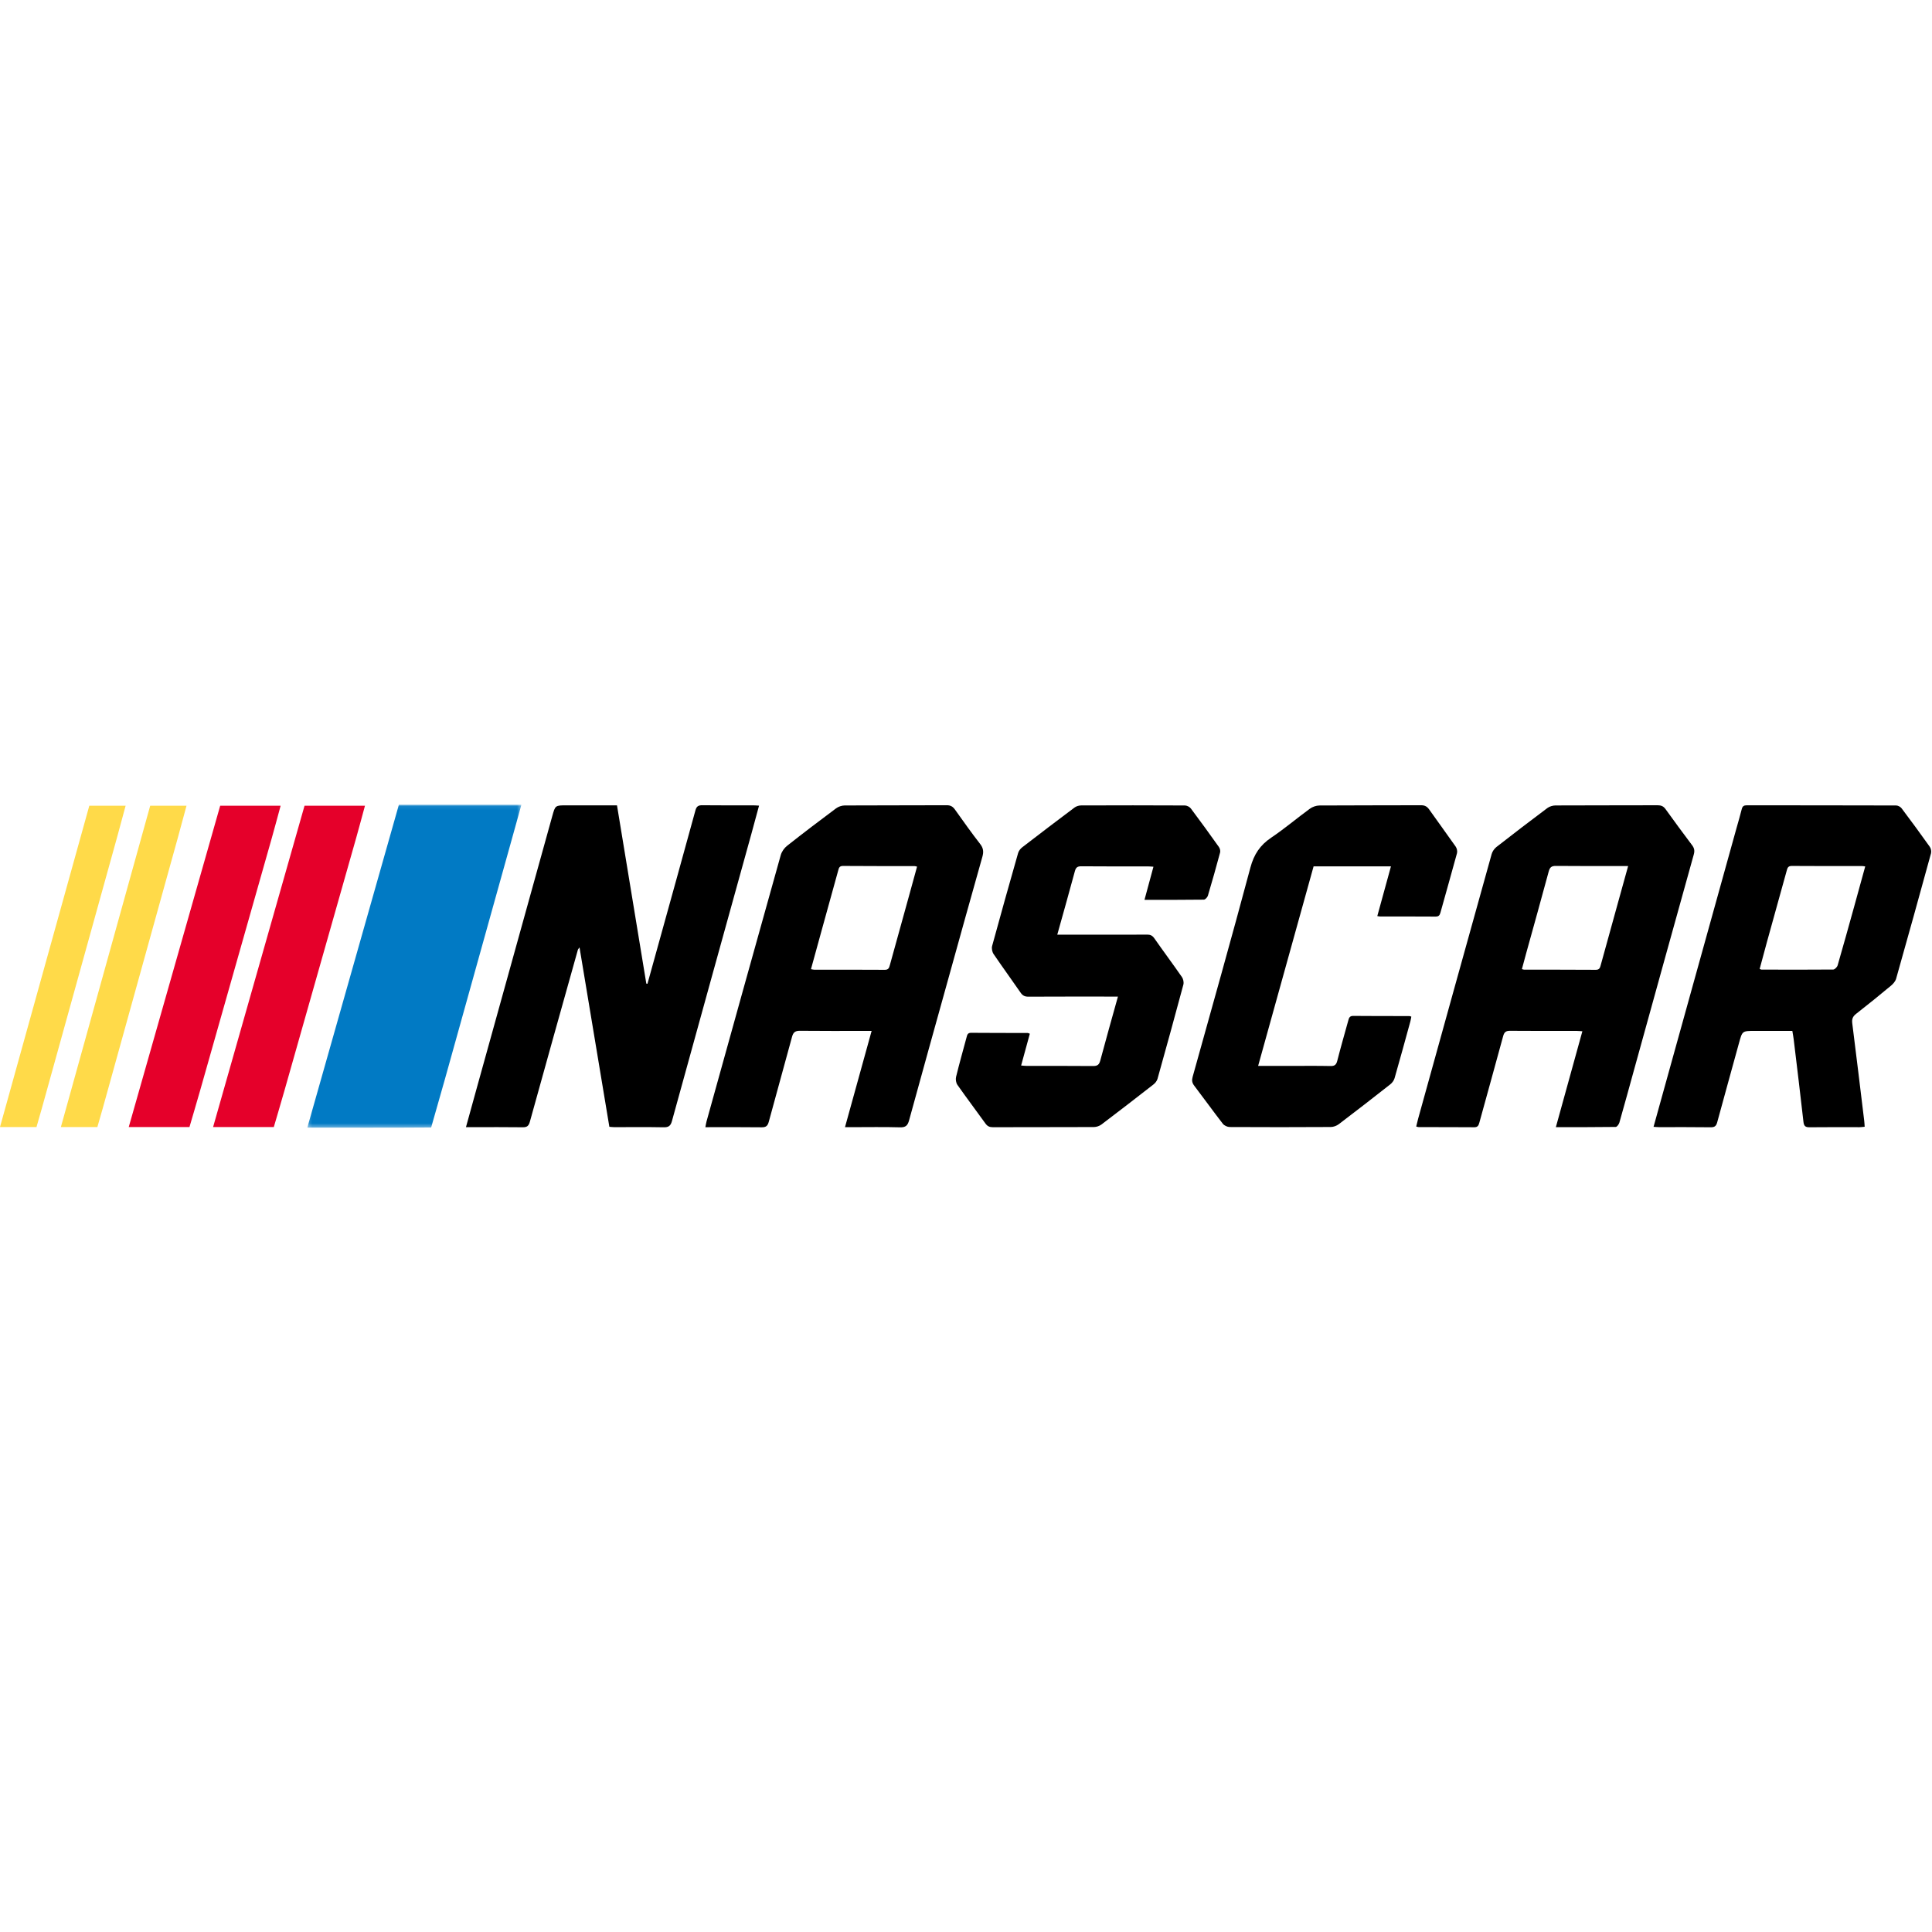 <?xml version="1.0" encoding="UTF-8"?>
<svg width="500px" height="500px" viewBox="0 0 500 500" version="1.1" xmlns="http://www.w3.org/2000/svg" xmlns:xlink="http://www.w3.org/1999/xlink">
    <!-- Generator: Sketch 63.1 (92452) - https://sketch.com -->
    <title>Nascar_black</title>
    <desc>Created with Sketch.</desc>
    <defs>
        <polygon id="path-1" points="0.203 0.083 55.605 0.083 55.605 83.648 0.203 83.648"></polygon>
    </defs>
    <g id="Nascar_black" stroke="none" stroke-width="1" fill="none" fill-rule="evenodd">
        <g id="Group-24-Copy" transform="translate(0, 208)">
            <path d="M167.563,46.601 C168.438,43.444 169.313,40.287 170.188,37.131 C173.457,25.337 176.741,13.548 179.97,1.744 C180.255,0.7 180.7,0.383 181.755,0.397 C186.16,0.453 190.566,0.418 194.972,0.423 C195.4,0.424 195.828,0.467 196.441,0.5 C195.756,3.023 195.111,5.438 194.445,7.846 C187.59,32.6 180.721,57.351 173.904,82.115 C173.557,83.376 173.035,83.765 171.749,83.74 C167.49,83.657 163.229,83.711 158.968,83.706 C158.59,83.705 158.211,83.654 157.702,83.617 C155.134,68.18 152.573,52.778 149.979,37.185 C149.771,37.492 149.597,37.648 149.544,37.838 C145.39,52.65 141.232,67.461 137.132,82.288 C136.829,83.384 136.405,83.751 135.275,83.734 C130.918,83.672 126.56,83.709 122.203,83.71 L120.59,83.71 C121.59,80.087 122.524,76.693 123.465,73.301 C129.95,49.947 136.438,26.595 142.918,3.24 C143.699,0.428 143.681,0.423 146.61,0.422 C150.913,0.422 155.215,0.422 159.678,0.422 C162.217,15.855 164.742,31.208 167.268,46.561 C167.366,46.574 167.465,46.587 167.563,46.601" id="Fill-1" fill="#000000"></path>
            <path d="M421.361,16.128 L419.627,16.128 C413.969,16.128 408.31,16.159 402.652,16.1 C401.514,16.089 401.092,16.472 400.802,17.55 C398.908,24.596 396.934,31.621 394.989,38.653 C394.608,40.03 394.242,41.411 393.866,42.806 C394.158,42.88 394.296,42.946 394.434,42.946 C400.624,42.956 406.815,42.942 413.005,42.984 C413.954,42.99 414.088,42.421 414.273,41.749 C415.722,36.485 417.179,31.223 418.635,25.96 C419.522,22.758 420.411,19.556 421.361,16.128 M402.658,83.701 C404.979,75.304 407.23,67.161 409.516,58.892 C408.925,58.853 408.505,58.804 408.086,58.803 C402.323,58.798 396.56,58.828 390.798,58.773 C389.721,58.763 389.293,59.123 389.018,60.14 C386.994,67.611 384.906,75.065 382.857,82.53 C382.661,83.244 382.456,83.737 381.548,83.73 C376.755,83.69 371.96,83.707 367.166,83.696 C366.984,83.696 366.802,83.611 366.516,83.54 C366.685,82.849 366.826,82.196 367.004,81.554 C373.338,58.706 379.67,35.858 386.042,13.02 C386.232,12.342 386.732,11.629 387.29,11.192 C391.639,7.795 396.021,4.44 400.439,1.134 C401.003,0.712 401.836,0.454 402.546,0.45 C411.359,0.405 420.172,0.435 428.985,0.401 C429.901,0.398 430.501,0.648 431.042,1.401 C433.302,4.544 435.598,7.662 437.925,10.756 C438.499,11.52 438.615,12.189 438.35,13.137 C433.203,31.593 428.097,50.06 422.986,68.526 C421.695,73.189 420.429,77.858 419.1,82.51 C418.971,82.961 418.482,83.645 418.151,83.65 C413.078,83.723 408.002,83.701 402.658,83.701" id="Fill-3" fill="#000000"></path>
            <path d="M209.879,42.819 C210.249,42.882 210.477,42.955 210.705,42.956 C216.799,42.963 222.893,42.941 228.986,42.985 C229.916,42.992 230.094,42.501 230.286,41.802 C231.951,35.745 233.637,29.694 235.312,23.641 C235.989,21.196 236.655,18.748 237.333,16.279 C237.016,16.209 236.877,16.152 236.738,16.151 C230.547,16.14 224.357,16.155 218.167,16.106 C217.198,16.098 217.095,16.673 216.911,17.341 C215.565,22.233 214.205,27.122 212.854,32.013 C211.866,35.59 210.884,39.17 209.879,42.819 L209.879,42.819 Z M218.684,83.71 C220.997,75.348 223.249,67.208 225.575,58.799 L224.046,58.799 C218.382,58.799 212.717,58.835 207.054,58.77 C205.832,58.756 205.303,59.12 204.981,60.317 C203.012,67.651 200.938,74.957 198.967,82.29 C198.677,83.37 198.254,83.758 197.113,83.742 C192.33,83.678 187.545,83.715 182.548,83.715 C182.67,83.104 182.731,82.654 182.851,82.221 C189.237,59.246 195.617,36.269 202.054,13.309 C202.304,12.42 202.946,11.486 203.672,10.913 C207.849,7.614 212.089,4.395 216.357,1.214 C216.961,0.765 217.832,0.458 218.582,0.454 C227.392,0.402 236.204,0.441 245.014,0.395 C246.022,0.39 246.597,0.748 247.149,1.523 C249.282,4.517 251.408,7.521 253.665,10.421 C254.511,11.508 254.601,12.448 254.242,13.717 C251.279,24.19 248.375,34.679 245.459,45.164 C242.051,57.42 238.629,69.673 235.27,81.942 C234.908,83.263 234.405,83.792 232.941,83.751 C228.781,83.633 224.616,83.709 220.452,83.71 L218.684,83.71 Z" id="Fill-5" fill="#000000"></path>
            <path d="M482.717,16.235 C482.377,16.187 482.193,16.139 482.008,16.139 C475.912,16.133 469.816,16.157 463.72,16.106 C462.687,16.098 462.576,16.688 462.376,17.416 C460.681,23.566 458.962,29.71 457.261,35.86 C456.624,38.164 456.014,40.476 455.398,42.767 C455.685,42.87 455.774,42.93 455.864,42.931 C462.057,42.945 468.249,42.974 474.441,42.915 C474.835,42.911 475.448,42.278 475.579,41.828 C477.062,36.722 478.475,31.595 479.899,26.472 C480.839,23.085 481.765,19.694 482.717,16.235 M427.939,83.619 C429.735,77.147 431.454,70.948 433.176,64.749 C438.588,45.262 444.001,25.775 449.414,6.288 C449.867,4.657 450.359,3.035 450.764,1.392 C450.95,0.637 451.324,0.408 452.082,0.409 C464.963,0.429 477.845,0.416 490.727,0.456 C491.206,0.458 491.842,0.805 492.136,1.194 C494.612,4.48 497.047,7.797 499.429,11.152 C499.736,11.584 499.88,12.341 499.741,12.849 C496.774,23.675 493.769,34.49 490.714,45.292 C490.523,45.964 489.954,46.619 489.396,47.084 C486.418,49.559 483.414,52.006 480.357,54.383 C479.476,55.068 479.227,55.754 479.365,56.841 C480.43,65.244 481.438,73.654 482.459,82.063 C482.517,82.535 482.532,83.012 482.576,83.599 C482.082,83.643 481.664,83.713 481.247,83.714 C476.937,83.719 472.626,83.679 468.317,83.735 C467.208,83.749 466.851,83.402 466.727,82.295 C465.932,75.176 465.058,68.065 464.202,60.953 C464.122,60.288 463.991,59.63 463.856,58.799 C460.59,58.799 457.359,58.799 454.128,58.799 C450.892,58.799 450.91,58.804 450.066,61.882 C448.186,68.74 446.27,75.588 444.411,82.452 C444.153,83.402 443.753,83.751 442.725,83.737 C438.27,83.672 433.815,83.71 429.359,83.704 C428.939,83.703 428.518,83.655 427.939,83.619" id="Fill-7" fill="#000000"></path>
            <path d="M273.622,33.891 C278.133,33.891 282.389,33.891 286.645,33.891 C290.034,33.891 293.425,33.916 296.813,33.874 C297.668,33.864 298.214,34.085 298.731,34.825 C301.086,38.198 303.549,41.496 305.893,44.876 C306.242,45.38 306.41,46.244 306.252,46.831 C304.075,54.963 301.838,63.079 299.569,71.185 C299.416,71.734 298.979,72.294 298.52,72.652 C294.058,76.138 289.576,79.6 285.059,83.015 C284.531,83.414 283.755,83.675 283.092,83.679 C274.377,83.72 265.66,83.689 256.944,83.72 C256.072,83.723 255.532,83.46 255.027,82.757 C252.627,79.415 250.144,76.134 247.781,72.767 C247.412,72.24 247.275,71.328 247.43,70.692 C248.266,67.262 249.231,63.863 250.147,60.452 C250.312,59.836 250.42,59.285 251.311,59.292 C256.201,59.335 261.092,59.321 265.982,59.335 C266.113,59.335 266.245,59.427 266.518,59.529 C265.782,62.217 265.048,64.899 264.267,67.753 C264.832,67.795 265.284,67.858 265.735,67.858 C271.449,67.864 277.164,67.829 282.877,67.886 C284.001,67.897 284.46,67.557 284.752,66.459 C286.206,60.994 287.755,55.554 289.323,49.914 L287.779,49.914 C280.564,49.915 273.349,49.897 266.134,49.937 C265.204,49.942 264.65,49.658 264.121,48.888 C261.819,45.538 259.412,42.258 257.132,38.893 C256.765,38.351 256.593,37.433 256.764,36.806 C258.951,28.778 261.204,20.767 263.487,12.765 C263.645,12.214 264.078,11.648 264.539,11.292 C269.023,7.832 273.53,4.403 278.063,1.008 C278.523,0.664 279.201,0.448 279.778,0.446 C288.737,0.411 297.695,0.409 306.653,0.455 C307.176,0.458 307.874,0.813 308.189,1.231 C310.66,4.52 313.071,7.854 315.455,11.207 C315.717,11.575 315.875,12.201 315.762,12.622 C314.761,16.361 313.71,20.088 312.603,23.797 C312.476,24.223 311.917,24.825 311.551,24.83 C306.52,24.899 301.488,24.876 296.192,24.876 C296.976,21.979 297.722,19.222 298.511,16.308 C297.961,16.274 297.551,16.226 297.14,16.226 C291.378,16.22 285.615,16.249 279.854,16.195 C278.837,16.185 278.438,16.498 278.176,17.469 C276.72,22.88 275.19,28.27 273.622,33.891" id="Fill-9" fill="#000000"></path>
            <path d="M356.444,29.077 C357.622,24.786 358.783,20.56 359.976,16.218 L339.956,16.218 C335.196,33.343 330.423,50.514 325.602,67.858 L333.597,67.858 C337.181,67.858 340.766,67.81 344.348,67.886 C345.448,67.91 345.833,67.52 346.092,66.503 C346.977,63.033 347.968,59.591 348.925,56.14 C349.106,55.488 349.244,54.906 350.209,54.917 C355.052,54.972 359.895,54.946 364.738,54.955 C364.873,54.955 365.008,55.031 365.251,55.104 C365.168,55.525 365.111,55.942 365,56.345 C363.653,61.244 362.319,66.147 360.917,71.03 C360.747,71.624 360.297,72.238 359.805,72.625 C355.392,76.098 350.954,79.541 346.48,82.935 C345.917,83.362 345.1,83.663 344.398,83.667 C335.681,83.719 326.963,83.723 318.246,83.673 C317.64,83.669 316.831,83.299 316.467,82.829 C313.949,79.576 311.545,76.235 309.053,72.961 C308.492,72.224 308.407,71.574 308.652,70.694 C313.679,52.653 318.769,34.628 323.601,16.535 C324.512,13.123 326.101,10.724 328.983,8.789 C332.433,6.472 335.616,3.759 338.979,1.306 C339.661,0.809 340.629,0.466 341.468,0.46 C350.234,0.399 359,0.439 367.766,0.397 C368.764,0.392 369.345,0.738 369.898,1.526 C372.151,4.735 374.488,7.885 376.73,11.101 C377.038,11.543 377.207,12.293 377.07,12.8 C375.681,17.939 374.2,23.053 372.785,28.185 C372.586,28.905 372.31,29.217 371.516,29.211 C366.721,29.176 361.926,29.192 357.132,29.185 C356.95,29.185 356.769,29.13 356.444,29.077" id="Fill-11" fill="#000000"></path>
            <path d="M0,83.675 C7.742,55.822 15.426,28.173 23.112,0.521 L32.512,0.521 C31.733,3.394 30.994,6.18 30.225,8.957 C27.373,19.252 24.51,29.545 21.652,39.839 C18.471,51.3 15.291,62.762 12.111,74.225 C11.335,77.019 10.269,80.895 9.444,83.675 L0,83.675 Z" id="Fill-13" fill="#FFDA49"></path>
            <path d="M33.32,83.676 C41.247,55.823 49.115,28.174 56.984,0.522 L72.624,0.522 C71.841,3.395 71.106,6.181 70.32,8.958 C67.406,19.253 64.473,29.545 61.55,39.839 C58.295,51.301 55.044,62.763 51.791,74.225 C50.998,77.02 49.032,83.683 49.032,83.683 L33.32,83.676 Z" id="Fill-15" fill="#E5002A"></path>
            <g id="Group-19" transform="translate(79.331, 0.187)">
                <mask id="mask-2" fill="white">
                    <use xlink:href="#path-1"></use>
                </mask>
                <g id="Clip-18"></g>
                <path d="M32.254,83.597 C22.726,83.674 10.75,83.641 0.203,83.641 C8.118,55.774 16.046,27.726 23.898,0.083 L55.605,0.083 C54.802,2.972 54.03,5.76 53.253,8.547 C47.448,29.378 41.648,50.21 35.83,71.04 L32.254,83.597 Z" id="Fill-17" fill="#017AC4" mask="url(#mask-2)"></path>
            </g>
            <path d="M55.149,83.676 C63.076,55.823 70.944,28.174 78.813,0.522 L94.453,0.522 C93.67,3.395 92.935,6.181 92.149,8.958 C89.235,19.253 86.302,29.545 83.379,39.839 C80.124,51.301 76.873,62.763 73.62,74.225 C72.827,77.02 70.861,83.683 70.861,83.683 L55.149,83.676 Z" id="Fill-20" fill="#E5002A"></path>
            <path d="M15.758,83.675 C23.5,55.822 31.184,28.173 38.87,0.521 L48.27,0.521 C47.491,3.394 46.752,6.18 45.983,8.957 C43.131,19.252 40.268,29.545 37.411,39.839 C34.229,51.3 31.049,62.762 27.869,74.225 C27.093,77.019 26.027,80.895 25.202,83.675 L15.758,83.675 Z" id="Fill-22" fill="#FFDA49"></path>
        </g>
    </g>
</svg>